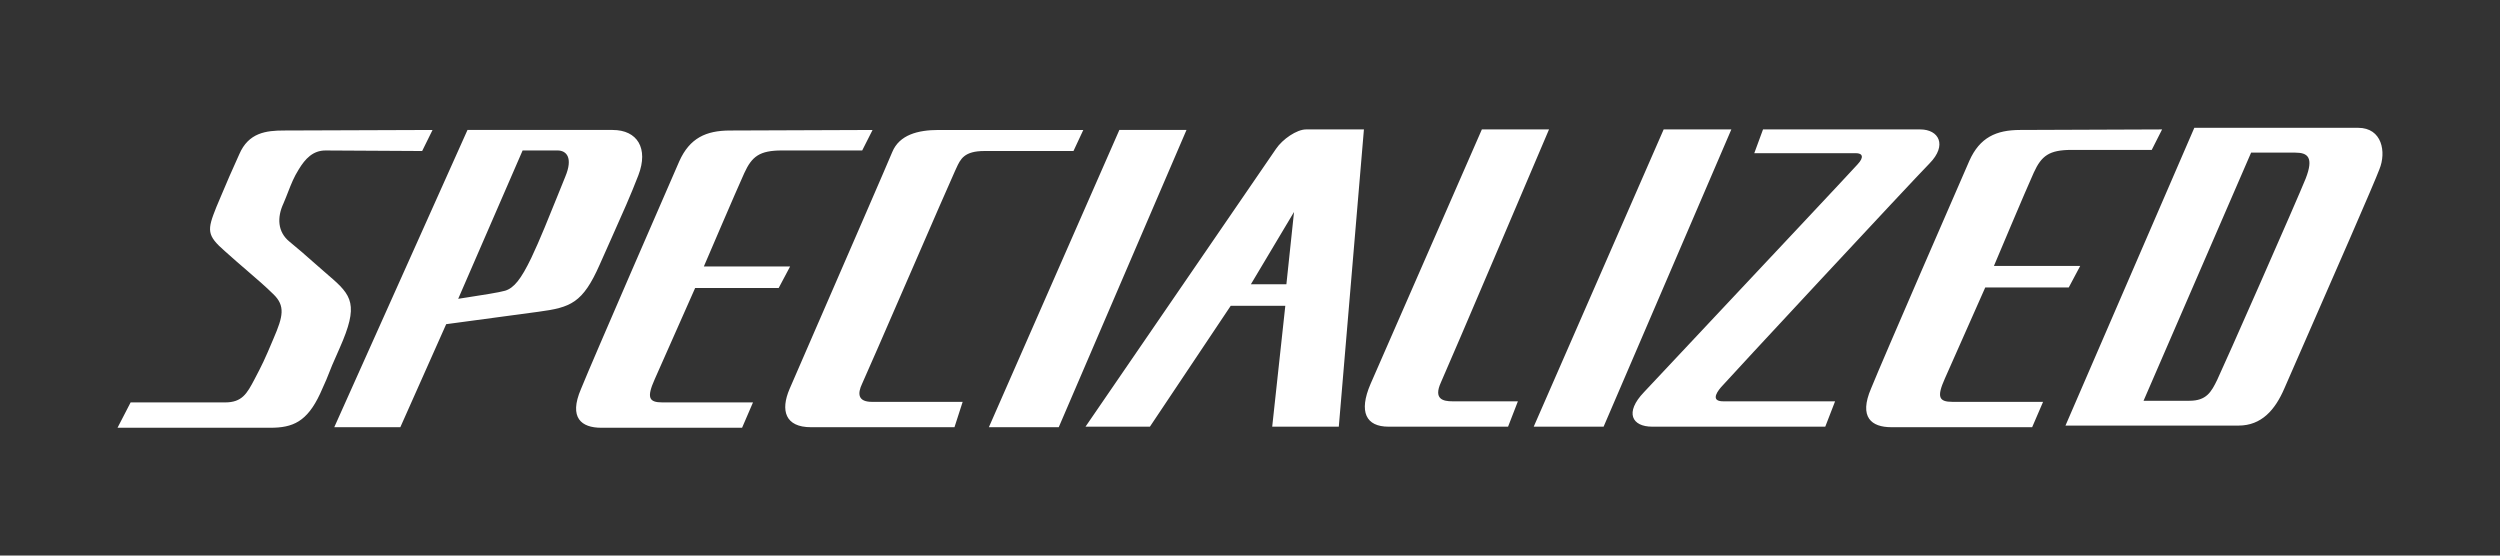<?xml version="1.0" encoding="UTF-8" standalone="no"?><!DOCTYPE svg PUBLIC "-//W3C//DTD SVG 1.1//EN" "http://www.w3.org/Graphics/SVG/1.1/DTD/svg11.dtd"><svg width="100%" height="100%" viewBox="0 0 234 52" version="1.1" xmlns="http://www.w3.org/2000/svg" xmlns:xlink="http://www.w3.org/1999/xlink" xml:space="preserve" xmlns:serif="http://www.serif.com/" style="fill-rule:evenodd;clip-rule:evenodd;stroke-linejoin:round;stroke-miterlimit:2;"><rect x="0" y="0" width="234" height="52" fill="#333333" stroke="none"/><rect id="specialized-logo-white" x="0" y="0" width="234" height="52" style="fill:none;"/><path d="M205.388,11.963l-12.06,27.872l16.199,-0c2.147,-0 3.424,-1.464 4.292,-3.484c0.237,-0.547 0.952,-2.18 1.881,-4.302c2.504,-5.714 6.564,-14.983 7.01,-16.199c0.666,-1.615 0.257,-3.887 -1.99,-3.887l-15.332,-0Zm-3.986,2.069l0.97,-1.918l-13.285,0.051c-2.249,0 -3.781,0.706 -4.752,2.877c-0.971,2.223 -8.074,18.532 -9.198,21.309c-1.176,2.727 0.05,3.635 1.89,3.635l13.183,0l1.022,-2.372l-8.482,-0c-1.278,-0 -1.481,-0.456 -0.715,-2.171c0.766,-1.718 3.783,-8.533 3.783,-8.533l7.816,-0l1.075,-2.02l-8.076,-0c0,-0 3.016,-7.171 3.731,-8.736c0.715,-1.566 1.432,-2.122 3.526,-2.122l7.512,0Zm-21.666,-1.918c1.736,0 2.554,1.464 0.869,3.182c-1.688,1.716 -18.959,20.298 -19.523,20.954c-0.56,0.657 -0.817,1.313 0.206,1.313l10.476,-0l-0.919,2.374l-16.2,-0c-1.89,-0 -2.607,-1.313 -0.766,-3.233c0.583,-0.624 2.74,-2.92 5.434,-5.788l0.004,-0.005c5.801,-6.174 14.088,-14.998 14.541,-15.515c0.665,-0.706 0.462,-1.059 -0.153,-1.059l-9.504,-0l0.818,-2.223l14.717,0Zm-130.819,1.969l3.271,0c0.817,0 1.481,0.657 0.715,2.474c-0.184,0.447 -0.405,0.997 -0.649,1.604l0,0.001l-0.001,0.003l-0,0.002c-0.777,1.93 -1.781,4.429 -2.519,5.964c-0.97,2.02 -1.634,2.828 -2.453,3.08c-0.508,0.156 -2.275,0.428 -3.487,0.616l-0.002,0c-0.37,0.057 -0.69,0.107 -0.905,0.142l6.03,-13.886Zm68.168,12.522l4.037,-6.766l-0.715,6.766l-3.322,0Zm17.784,9.191c0.715,-1.566 10.119,-23.682 10.119,-23.682l-6.286,0c0,0 -9.3,21.259 -10.424,23.834c-1.125,2.625 -0.41,3.989 1.686,3.989l11.191,-0l0.92,-2.374l-6.132,-0c-0.868,-0 -1.789,-0.202 -1.074,-1.767Zm-7.206,-23.682l-2.351,27.823l-6.233,-0l1.226,-11.312l-5.11,0l-7.563,11.312l-6.029,-0c-0,-0 17.22,-25.095 17.833,-26.005c0.613,-0.908 1.941,-1.818 2.811,-1.818l5.416,0Zm-28.564,27.872l11.957,-27.821l-6.284,0l-12.213,27.821l6.54,0Zm62.955,-27.872l-11.957,27.823l-6.541,-0l12.163,-27.823l6.335,0Zm-61.576,2.02l0.919,-1.969l-13.541,0c-1.941,0 -3.679,0.454 -4.343,2.07c-0.445,1.082 -4.21,9.742 -6.911,15.957l-0.013,0.027c-1.328,3.057 -2.396,5.517 -2.684,6.183c-0.868,2.02 -0.409,3.584 1.994,3.584l13.44,0l0.766,-2.372l-8.484,-0c-1.328,-0 -1.379,-0.758 -0.919,-1.717c0.23,-0.479 2.287,-5.214 4.343,-9.948l0.002,-0.002c2.055,-4.732 4.112,-9.465 4.342,-9.944c0.042,-0.088 0.082,-0.176 0.121,-0.262c0.392,-0.856 0.735,-1.607 2.638,-1.607l8.33,0Zm-18.806,-1.969l-0.97,1.918l-7.512,0c-2.096,0 -2.811,0.556 -3.526,2.121c-0.716,1.566 -3.782,8.735 -3.782,8.735l8.074,-0l-1.073,2.02l-7.818,0c0,0 -3.015,6.817 -3.782,8.534c-0.766,1.716 -0.562,2.172 0.715,2.172l8.483,-0l-1.022,2.372l-13.183,0c-1.84,0 -3.067,-0.908 -1.892,-3.635c1.124,-2.777 8.229,-19.086 9.198,-21.309c0.972,-2.171 2.505,-2.878 4.753,-2.878l13.337,-0.05Zm-24.323,0c2.3,0 3.373,1.716 2.402,4.241c-0.717,1.863 -1.489,3.588 -2.481,5.806c-0.352,0.787 -0.732,1.637 -1.147,2.576c-1.585,3.586 -2.709,3.989 -5.724,4.393c-3.014,0.404 -8.636,1.162 -8.636,1.162l-4.292,9.643l-6.184,0l12.47,-27.821l13.592,0Zm-17.835,1.969l0.972,-1.969l-13.9,0.05c-1.686,-0 -3.322,0.202 -4.19,2.222c-0.767,1.683 -1.107,2.49 -1.733,3.968l0,0.001c-0.123,0.295 -0.261,0.618 -0.414,0.979c-0.868,2.172 -0.918,2.626 0.819,4.141c0.703,0.635 1.382,1.218 2.019,1.767c0.934,0.804 1.779,1.532 2.477,2.222c1.175,1.11 0.92,2.121 0.051,4.141c-0.868,2.069 -1.074,2.474 -1.789,3.837c-0.715,1.363 -1.175,2.172 -2.758,2.172l-8.842,-0l-1.226,2.372l14.309,0c2.094,0 3.424,-0.556 4.65,-3.181c0.579,-1.27 0.7,-1.582 0.837,-1.942c0.142,-0.369 0.303,-0.789 1.003,-2.35c1.788,-4.039 1.175,-4.898 -1.023,-6.766c-0.423,-0.363 -0.874,-0.76 -1.328,-1.162l-0.002,0c-0.806,-0.712 -1.63,-1.438 -2.349,-2.018c-1.124,-0.91 -1.175,-2.274 -0.562,-3.586c0.173,-0.403 0.312,-0.76 0.44,-1.091c0.291,-0.743 0.53,-1.356 0.99,-2.091c0.613,-1.008 1.33,-1.767 2.505,-1.767l9.044,0.051Zm161.122,23.378l4.292,0c1.585,0 2.045,-0.808 2.606,-1.969c0.563,-1.162 7.513,-16.914 8.279,-18.834c0.766,-1.969 0.204,-2.423 -0.971,-2.423l-4.139,-0l-10.067,23.226Z" style="fill:#fff;"/></svg>